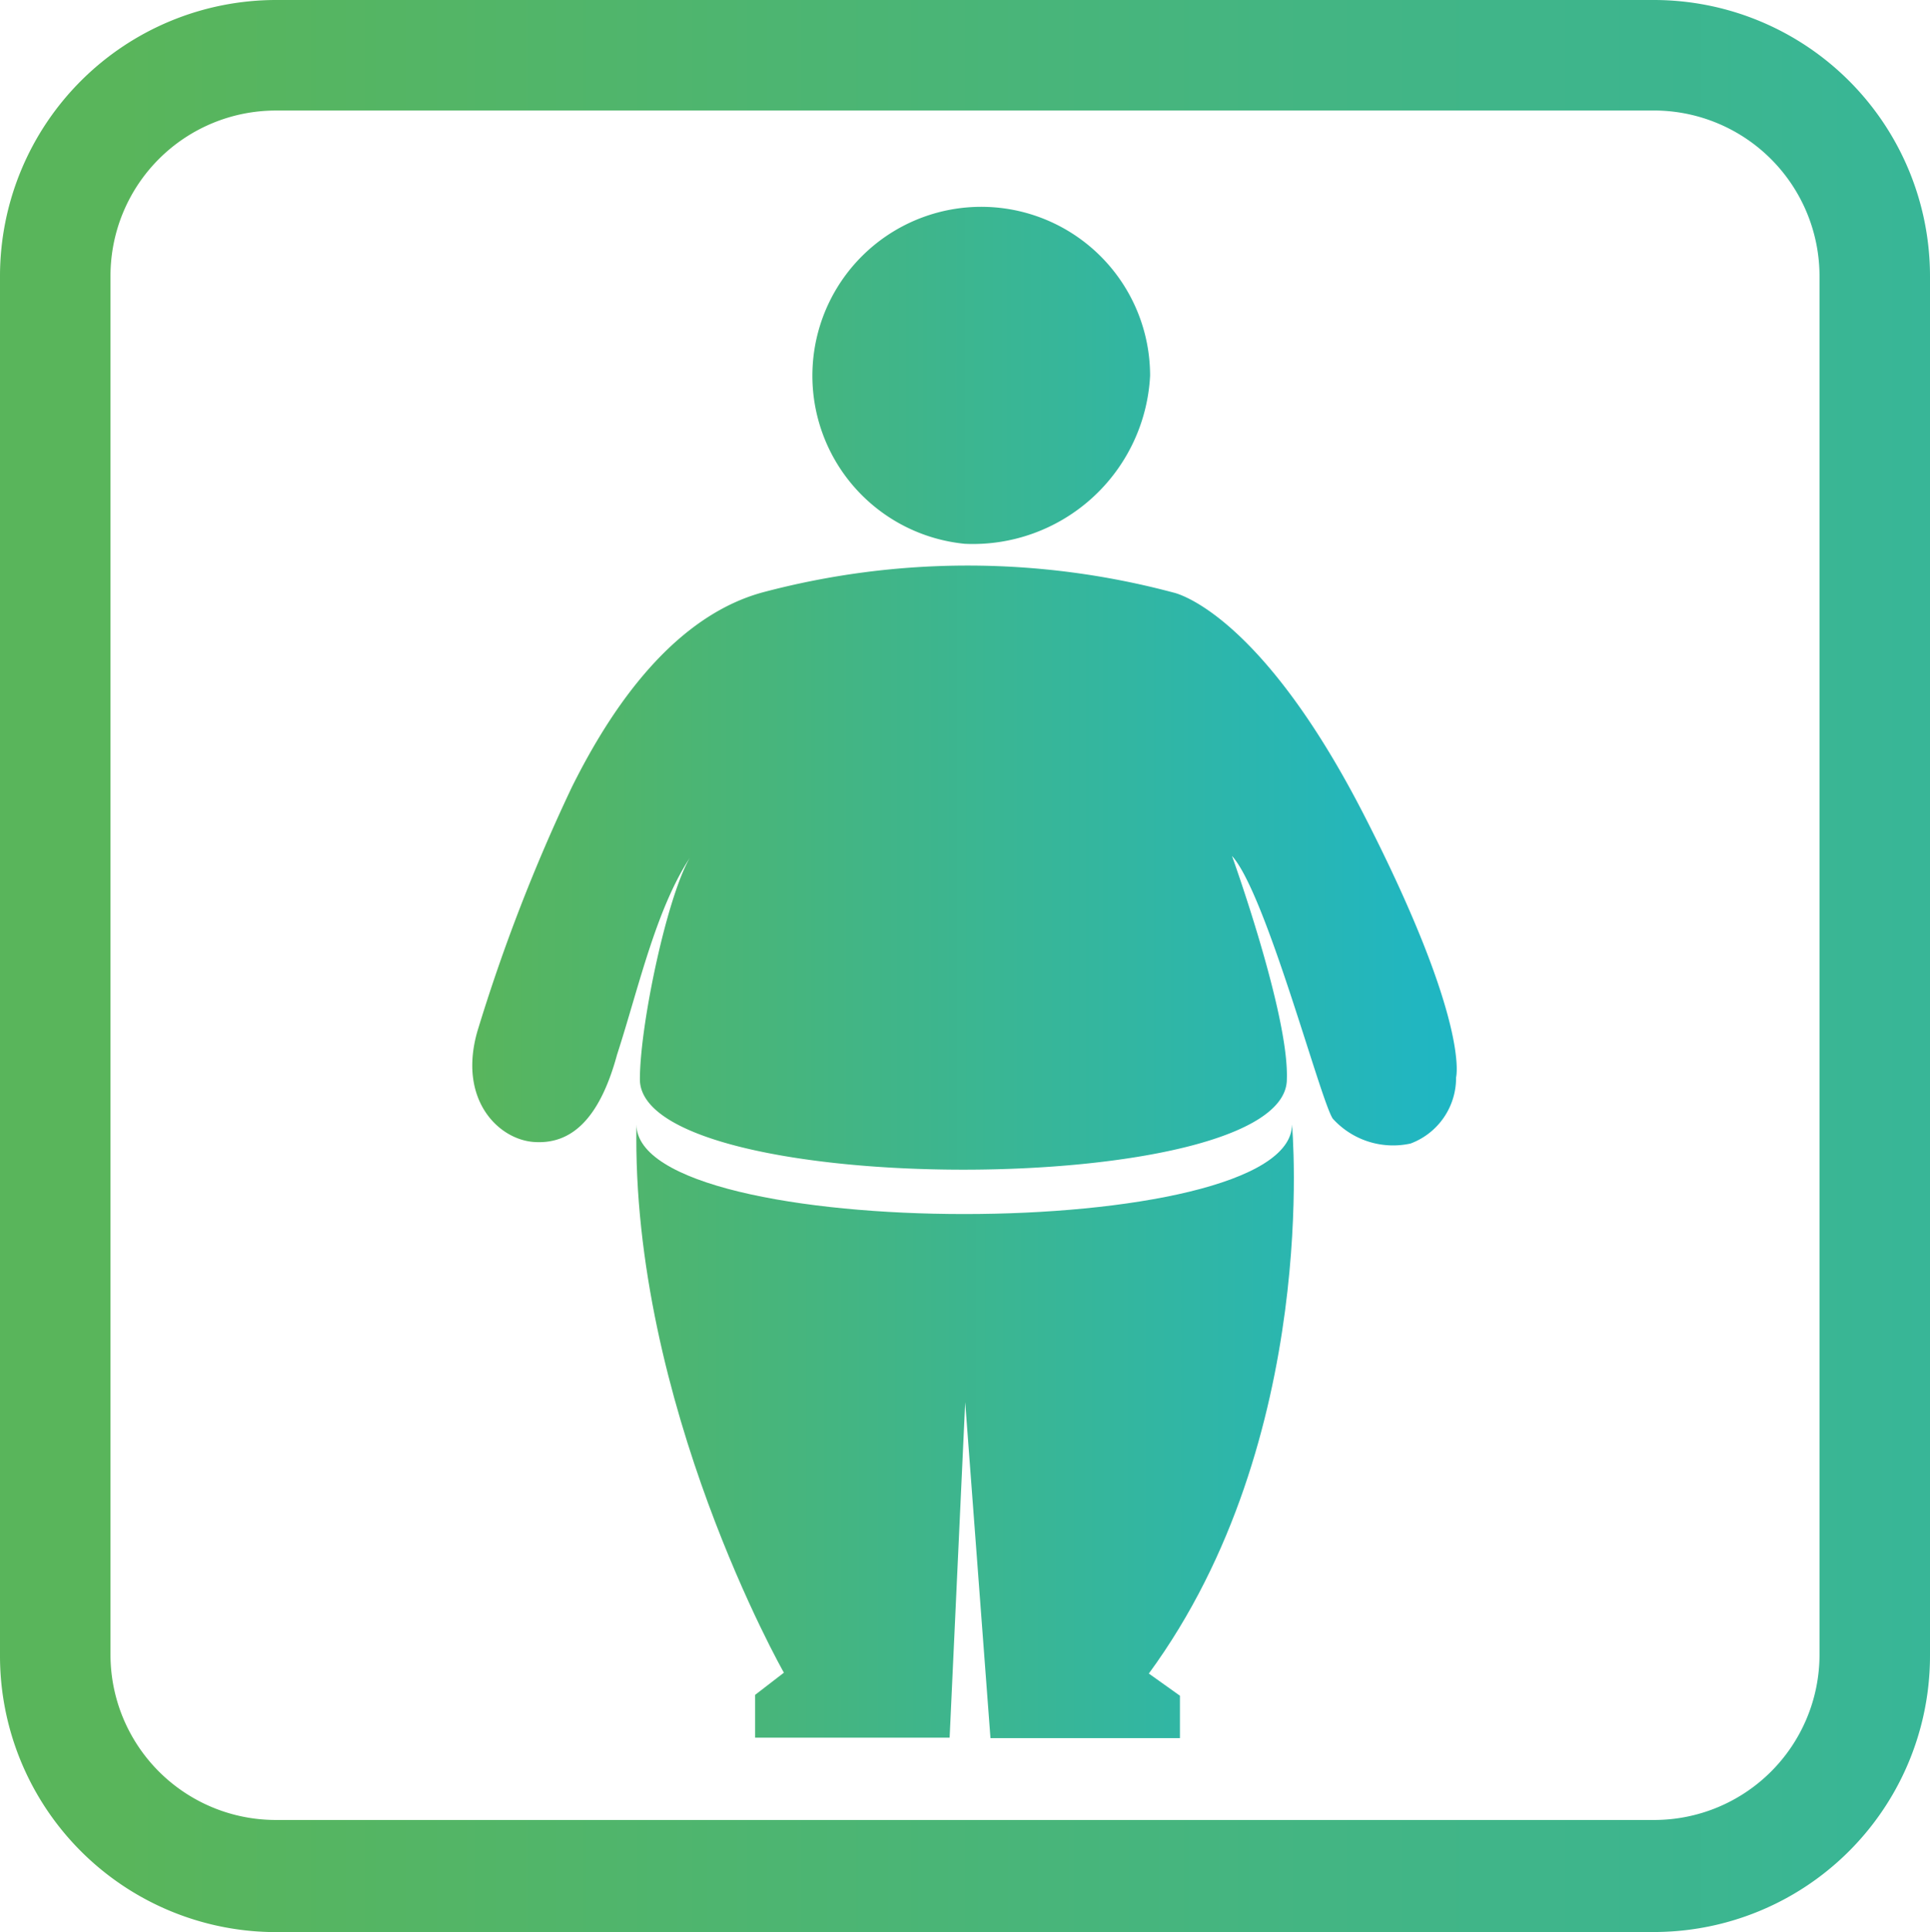<svg xmlns="http://www.w3.org/2000/svg" xmlns:xlink="http://www.w3.org/1999/xlink" width="66.66" height="66.714" viewBox="0 0 66.66 66.714">
  <defs>
    <linearGradient id="linear-gradient" y1="0.5" x2="1" y2="0.5" gradientUnits="objectBoundingBox">
      <stop offset="0" stop-color="#59b55b"/>
      <stop offset="1" stop-color="#1fb6c4"/>
    </linearGradient>
    <linearGradient id="linear-gradient-2" x1="0" y1="0.674" x2="1" y2="0.674" xlink:href="#linear-gradient"/>
    <linearGradient id="linear-gradient-3" x1="-0.249" y1="-0.248" x2="1.248" y2="-0.248" xlink:href="#linear-gradient"/>
    <linearGradient id="linear-gradient-4" x1="-1.007" y1="2.271" x2="1.909" y2="2.271" xlink:href="#linear-gradient"/>
  </defs>
  <g id="グループ_316" data-name="グループ 316" transform="translate(-1612.531 -7074.783)">
    <path id="パス_711" data-name="パス 711" d="M1622.058,7078.6a5.711,5.711,0,0,0-5.711,5.711v47.607a5.71,5.71,0,0,0,5.711,5.71h47.607a5.71,5.71,0,0,0,5.71-5.71V7084.31a5.723,5.723,0,0,0-5.71-5.711Zm47.607,62.9h-47.607a9.539,9.539,0,0,1-9.527-9.58V7084.31a9.539,9.539,0,0,1,9.527-9.527h47.607a9.539,9.539,0,0,1,9.526,9.527v47.607a9.539,9.539,0,0,1-9.526,9.58Z" fill="url(#linear-gradient)"/>
    <g id="グループ_315" data-name="グループ 315">
      <g id="グループ_314" data-name="グループ 314">
        <path id="パス_712" data-name="パス 712" d="M1636.529,7104.152c-1.3,1.806-1.91,4.659-2.687,7.054-.632,2.325-1.653,3.1-2.876,3.01s-2.62-1.464-1.948-3.816a61.185,61.185,0,0,1,3.265-8.438c1.073-2.151,3.212-5.791,6.571-6.719a27.553,27.553,0,0,1,14.2,0s2.956.578,6.611,7.727,3.157,9.016,3.157,9.016a2.418,2.418,0,0,1-1.572,2.284,2.81,2.81,0,0,1-2.687-.86c-.427-.634-2.311-7.793-3.48-9.07,0,0,1.975,5.481,1.894,7.711,0,4.163-22.345,4.163-22.345,0C1634.635,7110.039,1635.7,7105.12,1636.529,7104.152Z" fill="url(#linear-gradient-2)"/>
        <path id="パス_713" data-name="パス 713" d="M1634.514,7113.612c0,4.124,22.641,4.124,22.641,0,0,0,1.008,10.844-4.945,18.96l1.075.766v1.464h-6.544l-.873-11.6-.538,11.584h-6.718v-1.478l.994-.766S1634.326,7123.26,1634.514,7113.612Z" fill="url(#linear-gradient-3)"/>
        <path id="パス_714" data-name="パス 714" d="M1645.854,7093.561a5.832,5.832,0,1,1,6.4-5.805A6.127,6.127,0,0,1,1645.854,7093.561Z" fill="url(#linear-gradient-4)"/>
      </g>
    </g>
  </g>
</svg>
